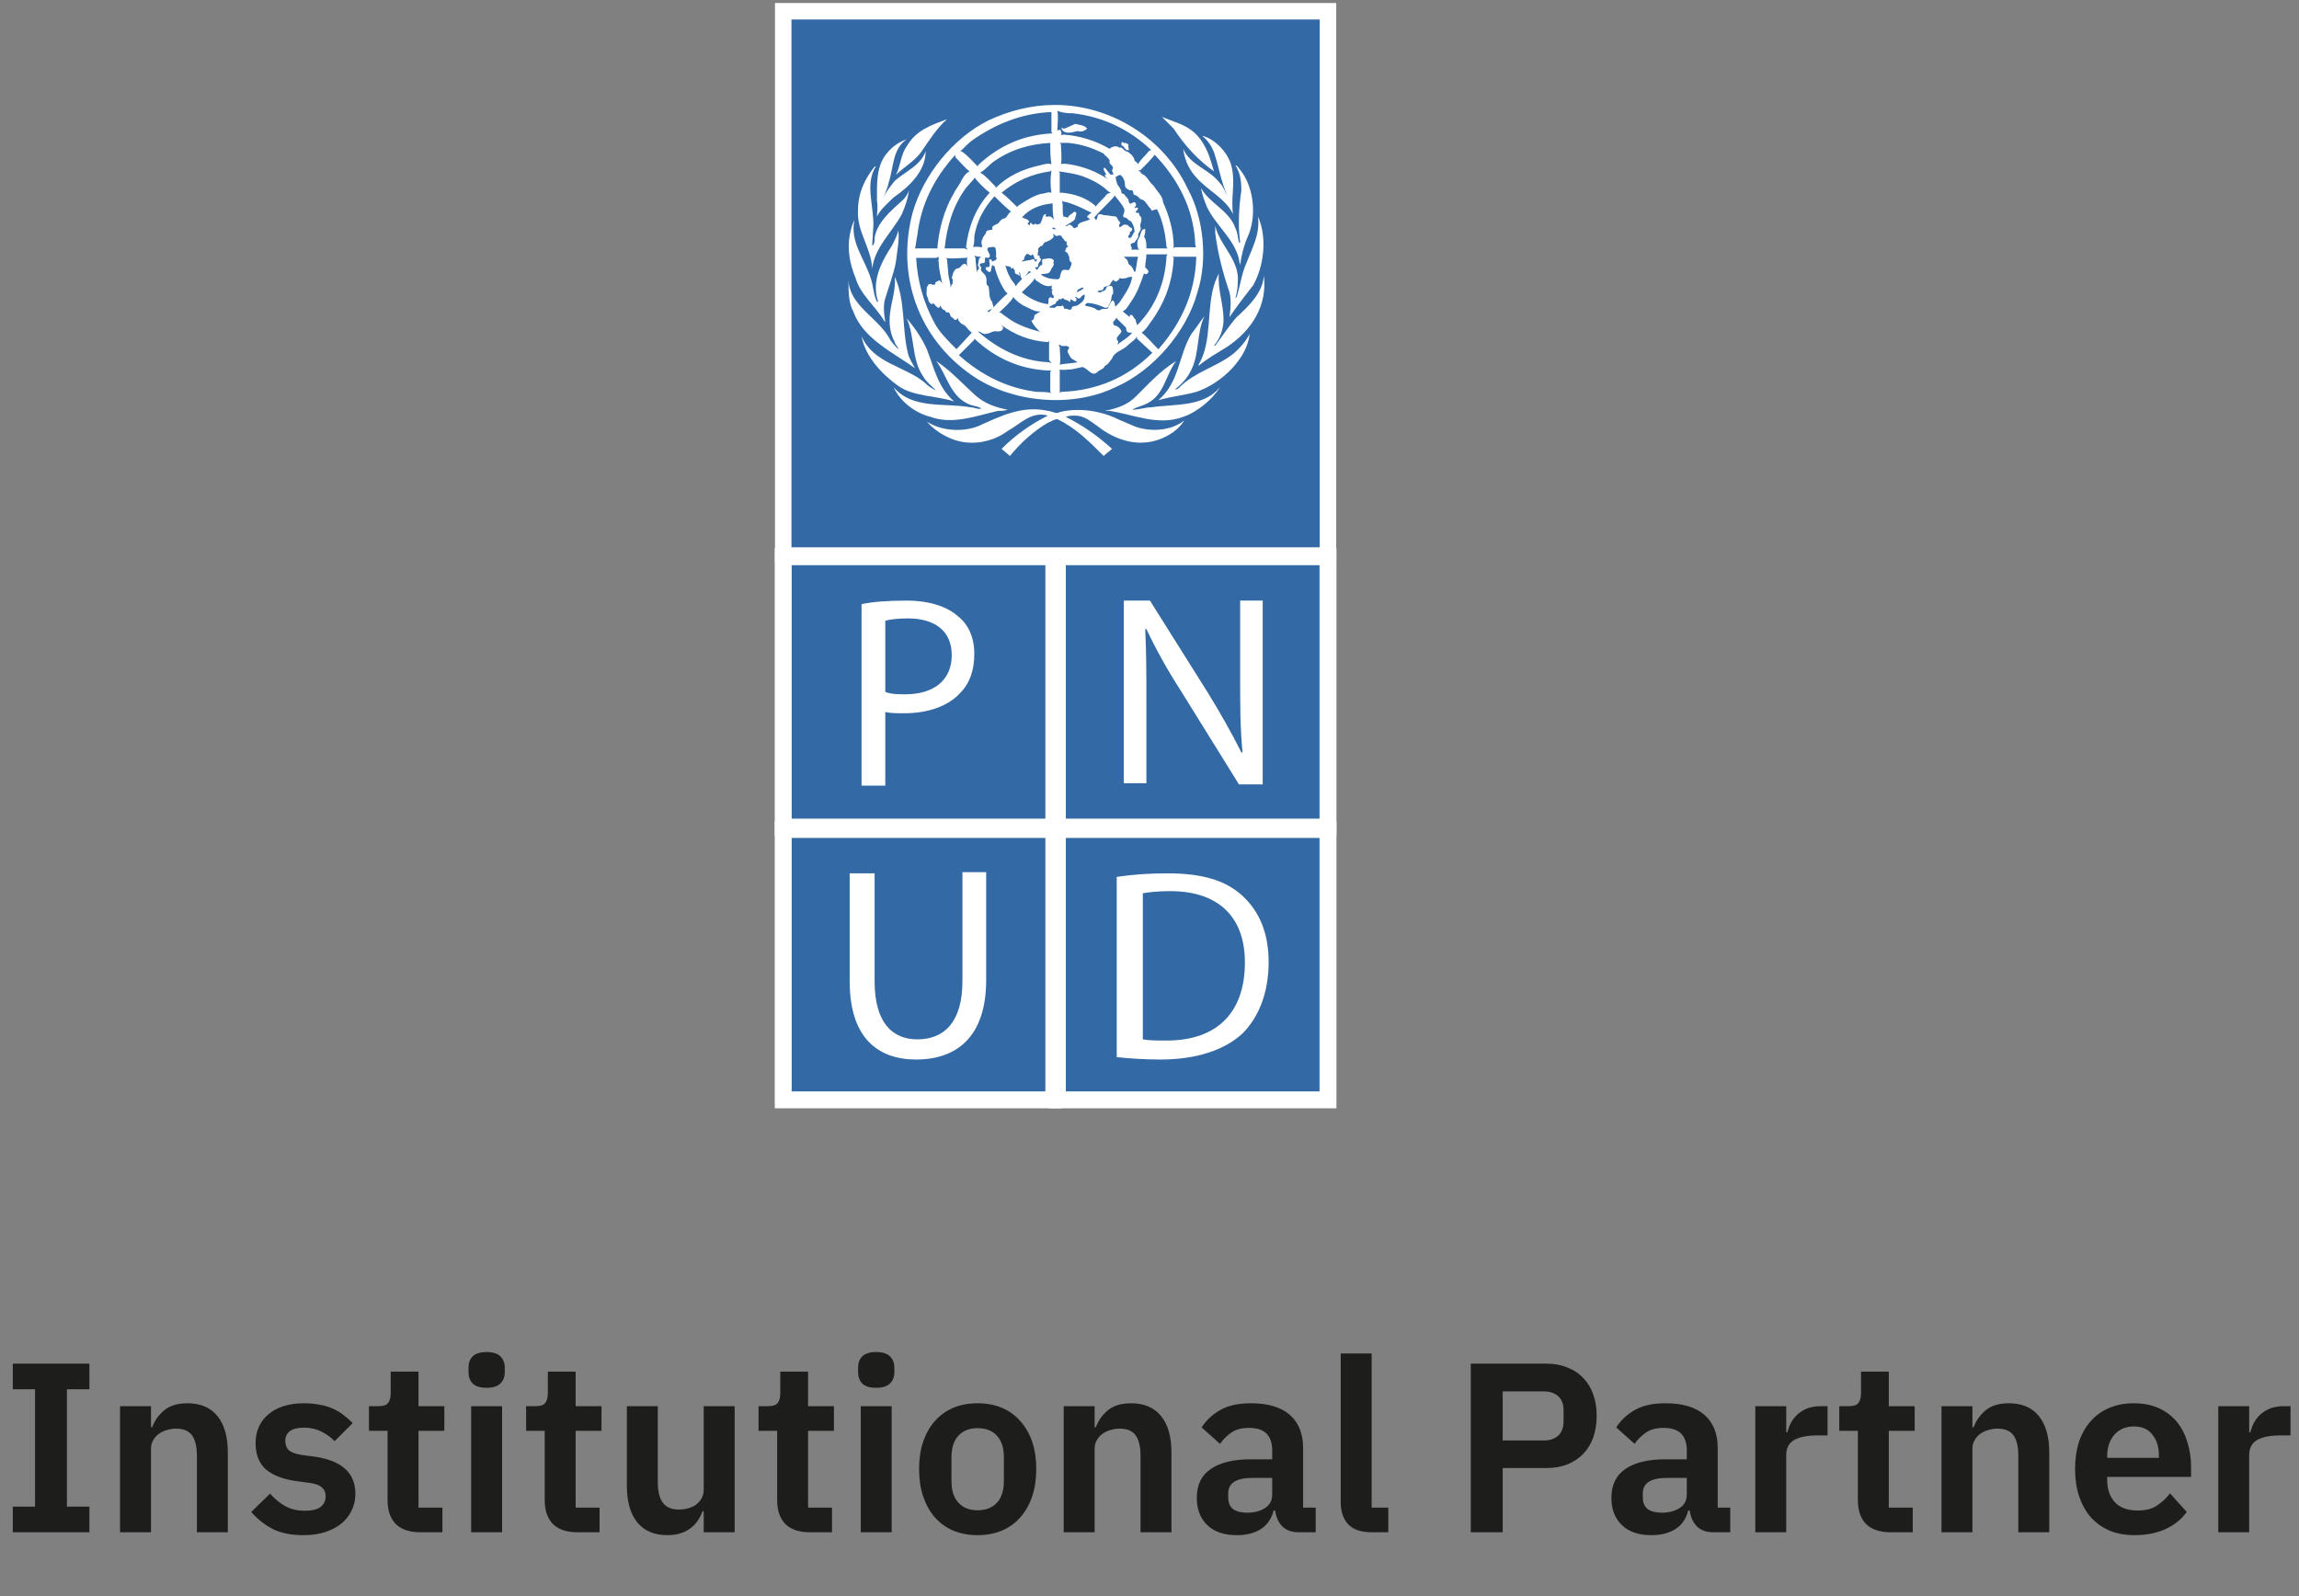 <svg width="324" height="225" viewBox="0 0 324 225" fill="none" xmlns="http://www.w3.org/2000/svg">
<rect x="0" y="0" width="324" height="225" fill="#808080" stroke="none"/>
<path d="M187.154 1.588H110.379V78.315H187.154V1.588Z" fill="#336AA5" stroke="white" stroke-width="2.325"/>
<path d="M187.154 116.93H149.017V155.043H187.154V116.93Z" fill="#336AA5" stroke="white" stroke-width="2.384"/>
<path d="M148.516 78.482H110.379V116.595H148.516V78.482Z" fill="#336AA5" stroke="white" stroke-width="2.384"/>
<path d="M187.154 78.482H149.017V116.595H187.154V78.482Z" fill="#336AA5" stroke="white" stroke-width="2.384"/>
<path d="M148.516 116.93H110.379V155.043H148.516V116.93Z" fill="#336AA5" stroke="white" stroke-width="2.384"/>
<path d="M160.893 125.956C161.73 125.789 163.068 125.622 164.908 125.622C171.933 125.622 175.445 129.466 175.445 135.651C175.445 142.672 171.598 146.684 164.406 146.684C163.068 146.684 161.897 146.684 161.06 146.517V125.956H160.893ZM157.381 149.024C159.053 149.191 161.06 149.359 163.569 149.359C168.587 149.359 172.602 148.021 175.111 145.681C177.452 143.341 178.791 139.83 178.791 135.651C178.791 131.472 177.452 128.463 175.111 126.29C172.769 124.117 169.424 123.114 164.573 123.114C161.897 123.114 159.555 123.281 157.381 123.616V149.024V149.024Z" fill="white"/>
<path d="M123.259 122.947V138.326C123.259 144.177 125.768 146.517 129.28 146.517C133.127 146.517 135.636 144.01 135.636 138.326V122.947H138.982V138.159C138.982 146.183 134.8 149.359 129.113 149.359C123.76 149.359 119.746 146.35 119.746 138.326V123.114H123.259V122.947Z" fill="white"/>
<path d="M158.384 110.577V84.667H162.064L170.26 97.706C172.1 100.714 173.605 103.389 174.944 106.064H175.111C174.776 102.553 174.776 99.377 174.776 95.532V84.667H177.954V110.577H174.609L166.413 97.371C164.573 94.53 162.901 91.521 161.562 88.679H161.395C161.562 92.022 161.562 95.031 161.562 99.377V110.41H158.384V110.577Z" fill="white"/>
<path d="M124.764 87.509C125.266 87.342 126.437 87.174 127.942 87.174C131.622 87.174 134.131 88.846 134.131 92.356C134.131 95.867 131.622 97.873 127.608 97.873C126.604 97.873 125.6 97.873 124.764 97.538V87.509ZM121.419 110.744H124.764V100.38C125.6 100.547 126.437 100.547 127.44 100.547C130.786 100.547 133.629 99.544 135.302 97.706C136.64 96.368 137.309 94.529 137.309 92.189C137.309 89.849 136.473 88.01 134.967 86.84C133.462 85.503 130.953 84.667 127.775 84.667C125.099 84.667 122.924 84.834 121.419 85.168V110.744Z" fill="white"/>
<path d="M168.587 55.247C166.748 55.749 164.908 55.916 163.235 56.417C166.246 53.91 166.078 50.065 167.918 47.056C168.587 46.221 169.089 45.385 169.758 44.549C168.587 46.889 169.089 50.065 167.751 52.406C167.249 53.408 166.413 54.244 165.577 54.913C165.911 54.913 166.078 54.746 166.246 54.579C168.42 52.406 171.431 51.737 173.773 49.898C174.776 49.062 175.613 48.059 176.114 47.056C175.78 50.567 172.1 54.077 168.587 55.247Z" fill="white"/>
<path d="M176.616 40.202C175.445 41.706 174.274 43.211 173.271 44.715C173.438 43.545 173.605 41.874 173.104 40.704C172.267 38.196 171.598 35.522 171.264 32.847V31.844C171.933 34.686 174.776 36.692 174.442 39.868C174.442 40.704 174.274 41.372 174.107 42.041L174.275 41.874C174.776 40.369 174.944 38.698 175.613 37.193C176.449 35.02 177.62 33.014 177.285 30.507C178.623 33.516 178.122 37.528 176.616 40.202Z" fill="white"/>
<path d="M174.944 24.155C176.783 26.663 177.118 30.674 175.78 33.516C175.278 34.686 174.944 36.024 174.776 37.361C174.776 37.194 174.609 36.859 174.609 36.525C173.94 33.683 171.264 31.677 170.093 29.17C169.758 28.334 169.424 27.498 169.257 26.495C170.427 28.669 173.271 29.672 174.107 32.179C174.442 32.848 174.442 33.516 174.609 34.185H174.776C174.442 31.677 174.609 29.17 174.944 26.83C174.944 25.492 174.776 24.322 174.107 23.319C174.442 23.319 174.609 23.821 174.944 24.155Z" fill="white"/>
<path d="M173.606 23.653C174.107 25.826 173.438 27.999 173.773 30.172C172.602 27.832 170.093 26.829 168.42 24.823C167.417 23.653 166.915 22.316 166.748 20.979C167.751 23.319 170.428 23.82 171.933 25.826C172.435 26.328 172.602 26.996 172.936 27.498C172.1 25.659 171.766 23.486 171.097 21.48C170.762 20.644 170.26 19.808 169.424 19.14C171.431 19.641 173.271 21.814 173.606 23.653Z" fill="white"/>
<path d="M168.253 18.638C169.758 19.975 170.427 21.814 170.929 23.653L171.097 24.154C168.922 22.65 166.915 20.477 165.409 18.136L163.737 16.465C165.242 17.134 166.915 17.468 168.253 18.638Z" fill="white"/>
<path d="M133.462 16.8C131.956 18.137 130.953 19.809 129.782 21.48C128.778 22.818 127.44 23.486 126.269 24.656C126.938 23.319 126.938 21.815 127.775 20.645C129.113 18.304 131.287 17.636 133.462 16.8Z" fill="white"/>
<path d="M125.098 21.48C125.768 20.645 126.771 19.976 127.775 19.642C125.767 20.979 125.935 23.653 125.266 25.659C125.098 26.495 124.764 27.164 124.429 28C124.764 27.164 125.433 26.328 126.102 25.492C127.607 24.155 129.782 23.319 130.451 21.313C130.451 24.155 128.109 26.328 125.935 27.832C125.098 28.668 124.095 29.504 123.593 30.507C123.593 29.838 123.76 29.17 123.593 28.334C123.593 25.994 123.426 23.319 125.098 21.48Z" fill="white"/>
<path d="M120.917 29.671C120.917 27.164 121.92 25.158 123.259 23.486C123.259 23.486 123.259 23.486 123.426 23.486C121.92 25.827 123.091 28.835 123.091 31.677L122.924 34.519C122.924 34.519 122.924 34.686 123.091 34.519C123.259 34.185 123.259 33.85 123.259 33.516C123.593 31.343 125.6 29.671 127.273 28.167C127.608 27.832 127.942 27.331 128.109 26.83C127.942 28 127.608 29.003 127.106 30.173C125.768 32.68 123.259 34.853 122.924 37.862C122.757 34.853 120.75 32.68 120.917 29.671Z" fill="white"/>
<path d="M119.746 33.182C119.913 32.346 120.08 31.677 120.415 31.009C119.746 34.185 121.92 36.525 122.757 39.367C123.091 40.37 123.091 41.54 123.593 42.543C123.593 42.543 123.593 42.543 123.76 42.543C122.757 39.534 124.262 36.859 125.767 34.519C126.102 33.85 126.437 33.182 126.604 32.513C126.771 33.85 126.437 35.355 126.269 36.859C125.935 38.698 125.266 40.37 124.764 42.041C124.429 43.044 124.597 44.382 124.764 45.385L124.597 45.218C123.426 43.212 121.251 41.54 120.582 39.2C119.746 37.194 119.411 35.188 119.746 33.182Z" fill="white"/>
<path d="M119.579 39.534C119.746 43.044 123.593 44.716 125.266 47.557C125.6 48.226 126.102 48.728 126.604 49.229C126.604 48.895 126.102 48.56 126.102 48.226C125.433 47.056 125.266 45.551 125.433 44.214C125.6 42.543 126.269 40.871 126.102 39.032C127.607 42.208 127.106 46.387 127.942 49.731C128.109 50.566 128.611 51.235 128.946 51.904C125.935 49.731 121.586 47.725 120.248 43.88C119.579 42.71 119.579 41.038 119.579 39.534Z" fill="white"/>
<path d="M121.419 47.39C123.091 51.235 127.44 51.569 130.284 53.91C130.786 54.411 131.287 54.745 131.956 55.08C131.287 54.411 130.451 53.742 130.117 53.074C128.444 50.733 128.946 47.39 127.775 44.883C128.946 46.22 129.949 47.724 130.618 49.229C131.622 51.736 132.124 54.578 134.465 56.584C131.789 55.748 128.778 55.916 126.604 54.411C124.262 52.739 121.92 50.232 121.419 47.39Z" fill="white"/>
<path d="M125.935 54.578C128.611 57.754 133.127 56.751 136.807 57.42C137.309 57.42 137.811 57.754 138.312 57.587C137.811 57.252 137.309 57.252 136.807 57.085C133.964 56.082 133.462 52.906 131.956 50.9C133.964 52.238 135.636 54.077 137.476 55.748C138.814 56.918 140.32 57.42 141.992 57.754C141.658 57.921 140.989 57.921 140.654 57.921C137.643 58.59 134.298 59.927 131.12 58.757C129.113 58.255 126.938 56.751 125.935 54.578Z" fill="white"/>
<path d="M163.402 61.934C160.224 63.104 157.046 61.934 154.704 60.095C153.701 59.426 152.864 58.59 151.526 58.59C151.025 58.59 150.69 58.59 150.188 58.758C152.53 59.928 154.704 61.432 156.712 63.271C156.377 63.605 155.875 63.94 155.541 64.274C153.533 62.268 151.526 60.262 149.017 59.092C148.516 59.092 148.181 59.426 147.679 59.593C145.672 60.763 143.832 62.435 142.327 64.274L141.156 63.271C143.163 61.265 145.338 59.761 147.679 58.59C145.338 57.922 143.832 59.761 141.992 60.764C139.985 62.268 136.974 62.937 134.298 61.934C132.96 61.432 131.622 60.596 130.618 59.426C132.625 60.764 135.636 60.931 137.811 60.095C140.821 58.758 143.999 57.086 147.679 57.922C148.181 57.922 148.85 58.423 149.352 58.089C152.028 57.42 155.206 57.922 157.548 59.092L159.89 60.095C162.064 60.931 165.075 60.763 166.915 59.259C166.078 60.596 164.74 61.432 163.402 61.934Z" fill="white"/>
<path d="M166.748 58.757C163.235 60.094 159.722 58.423 156.377 57.921H155.708C157.381 57.587 158.886 57.085 160.057 55.915C161.897 54.077 163.569 52.238 165.744 50.9C164.239 52.906 164.071 55.748 161.562 56.918C160.893 57.253 160.057 57.42 159.555 57.754C160.559 57.754 161.395 57.42 162.231 57.42C165.577 56.918 169.591 57.42 171.933 54.578C170.929 56.25 168.755 58.088 166.748 58.757Z" fill="white"/>
<path d="M172.936 48.894C171.598 49.73 170.093 50.566 168.922 51.569V51.402C170.929 48.059 169.926 43.378 171.264 39.7L171.766 38.53C171.598 40.87 172.435 42.876 172.435 45.05C172.435 46.387 171.933 47.724 171.097 48.727H171.264C172.267 47.39 173.104 46.053 174.275 44.715C176.115 43.044 177.954 41.205 178.122 38.865C178.623 43.044 176.449 46.554 172.936 48.894Z" fill="white"/>
<path d="M167.417 26.662C164.071 19.474 156.544 14.794 148.683 14.794C145.338 14.794 142.16 15.63 139.316 16.967C134.298 19.474 130.117 24.656 128.611 30.006C126.269 38.865 129.447 47.725 136.974 52.907C142.494 56.752 151.025 57.587 157.214 54.578C162.566 52.238 167.249 46.722 168.755 41.206C170.26 36.525 169.591 30.674 167.417 26.662ZM168.42 33.85C168.42 34.185 168.42 34.686 168.588 34.853H165.577L165.41 35.02V34.853C165.41 32.513 164.74 30.34 163.904 28.501C163.904 27.665 163.068 26.997 162.566 26.161C161.897 25.659 161.73 24.824 160.893 24.489C160.726 24.322 160.726 24.155 160.392 23.988H160.726C161.395 23.319 162.232 22.483 162.733 21.815C166.079 25.325 168.086 29.337 168.42 33.85ZM160.057 45.05C159.723 44.883 159.723 44.382 159.388 44.382C159.221 44.382 159.221 44.549 159.221 44.549V44.716L158.217 43.88C158.719 43.713 159.053 43.044 159.388 42.543C160.224 41.373 160.726 40.035 161.228 38.531C161.395 38.698 161.562 38.698 161.73 38.531C161.897 38.364 161.897 38.197 161.73 38.029L161.395 37.695C161.395 37.026 161.562 36.525 161.562 35.856H161.73C162.733 35.856 163.737 35.856 164.573 35.856L164.406 36.023C164.239 39.701 162.901 43.211 160.224 45.886C160.392 45.886 160.057 45.552 160.057 45.05ZM157.548 48.059C157.046 47.558 157.883 47.223 158.05 46.722C157.883 46.22 157.381 45.886 157.046 45.886C156.879 45.719 156.879 45.552 156.879 45.385C157.046 45.217 157.214 45.05 157.381 44.716V44.883L158.719 46.22C158.719 46.555 158.719 46.722 159.053 46.889C159.221 46.889 159.388 46.889 159.555 46.889C159.053 47.558 158.384 47.892 157.715 48.393L157.548 48.561C157.381 48.394 157.715 48.394 157.548 48.059ZM151.861 32.012C151.694 32.012 151.527 32.179 151.359 32.179C151.192 32.012 151.025 31.677 150.69 31.677C150.523 31.677 150.356 32.012 150.188 31.845C150.523 31.51 151.192 31.343 151.527 30.841C151.527 30.507 151.694 30.34 151.694 30.006C151.527 29.838 151.359 29.838 151.359 29.838C151.192 30.173 150.69 30.173 150.523 30.674L149.854 30.507C149.687 29.838 149.854 29.003 149.687 28.334C150.021 28.501 150.523 28.501 150.857 28.668C151.861 29.003 152.865 29.504 153.868 30.006C153.701 30.006 153.366 30.34 153.199 30.507C153.199 30.674 153.366 30.674 153.534 30.841H153.701C153.032 31.343 151.861 31.176 151.861 32.012ZM152.697 40.537C152.697 40.871 152.196 40.871 151.861 41.206C151.694 41.206 151.861 41.038 151.861 40.871C152.196 40.704 152.363 40.537 152.697 40.537ZM158.552 30.674C158.886 30.674 159.053 31.176 159.388 31.176C159.723 31.677 159.89 32.179 159.89 32.68C159.555 33.015 159.555 33.683 159.053 33.516C158.886 33.182 159.388 33.015 159.221 32.68C159.388 32.68 159.555 32.513 159.555 32.346C159.555 32.012 159.221 32.179 159.053 31.845C158.886 31.677 158.719 31.677 158.552 31.677C158.217 31.51 157.715 32.513 157.715 31.677C157.883 31.51 157.883 31.343 157.883 31.343C157.548 31.176 157.548 30.674 157.214 30.507C156.712 30.507 156.21 30.34 155.708 30.34C155.374 30.34 155.039 30.006 154.705 30.34C154.705 30.674 154.537 30.841 154.537 31.009C154.37 31.009 154.37 30.841 154.203 30.674C155.039 29.671 156.21 28.668 157.046 27.665V27.498C157.548 28.167 158.05 28.668 158.384 29.337C158.719 30.006 157.883 30.507 158.552 30.674ZM160.392 36.191C160.224 36.692 160.224 37.361 160.057 38.029C160.057 38.197 160.057 38.197 159.89 38.364C159.723 38.029 159.555 37.528 159.221 37.361C158.886 37.194 159.053 36.692 158.719 36.525L158.384 36.191C159.053 36.191 159.722 36.191 160.392 36.191ZM156.043 27.331C155.541 28 154.872 28.501 154.37 29.17V29.003C153.032 27.833 151.359 27.331 149.687 27.164H149.352V24.322L149.185 24.155C150.356 24.322 151.527 24.489 152.53 24.824C153.868 25.325 155.206 25.994 156.21 26.997L156.544 27.164L156.043 27.331ZM153.199 42.71C154.035 42.71 155.039 43.044 155.708 43.379C155.875 43.379 156.21 43.379 156.21 43.211C156.21 42.877 156.544 42.71 156.544 42.376C156.712 42.041 156.544 41.707 156.879 41.373C156.879 41.038 156.879 40.537 156.712 40.37C156.544 40.203 156.21 40.37 156.043 40.37C155.875 40.537 155.875 41.038 155.374 41.038C155.206 41.206 155.039 41.206 154.872 41.206C154.872 41.206 154.705 41.206 154.705 41.038C155.039 40.871 155.541 41.038 155.541 40.537C155.708 40.37 156.043 40.37 156.377 40.203C156.544 40.035 156.544 39.701 156.879 39.534C156.879 39.367 156.879 39.367 156.879 39.2C156.879 39.367 156.879 39.534 157.214 39.701C157.381 39.701 157.548 39.534 157.715 39.367C157.715 39.367 157.715 39.2 157.883 39.2C158.05 39.367 158.552 39.2 158.719 39.2C159.053 39.032 159.221 39.032 159.555 39.032C159.388 40.203 158.719 41.206 158.05 42.209C157.883 42.543 157.548 42.877 157.214 43.211C157.046 43.044 157.214 42.71 156.879 42.376H156.712C156.544 42.71 156.21 43.044 156.21 43.379C156.043 43.713 155.374 43.379 155.039 43.713C154.537 43.88 154.37 43.379 154.035 43.379C153.701 43.211 153.199 43.212 152.865 43.044C153.032 42.877 153.199 42.71 153.199 42.71ZM151.192 15.964C155.374 16.466 159.053 18.137 162.231 21.146L161.897 21.313C161.395 21.982 160.726 22.483 160.392 23.152C160.392 22.985 160.057 22.818 159.89 22.651C159.89 22.149 159.221 21.48 158.719 21.313C158.384 21.313 158.217 20.645 157.715 20.812C157.381 20.477 156.712 20.645 156.377 20.979C154.37 19.809 152.196 19.14 149.854 18.973C149.687 18.973 149.687 19.14 149.519 18.973C149.687 18.806 149.519 18.639 149.519 18.471C149.519 18.304 149.352 18.304 149.185 18.304L149.018 18.471C149.018 17.636 149.185 16.466 149.018 15.63C149.854 15.964 150.69 15.964 151.192 15.964ZM150.523 20.143C152.363 20.31 153.868 20.812 155.541 21.648C155.708 21.982 156.21 22.149 156.377 22.651C156.21 23.319 157.214 23.319 156.712 23.988C156.712 24.155 156.879 24.322 156.879 24.489C156.879 24.657 156.879 24.991 157.046 24.991C157.381 24.991 157.548 24.657 157.883 24.657C158.384 24.991 158.552 25.659 158.552 26.161C158.552 26.495 158.886 26.662 159.221 26.83C159.89 26.662 159.555 27.331 159.89 27.498C160.392 27.498 160.559 28.167 161.061 28.167C161.562 28.501 161.73 29.003 162.231 29.504C162.231 29.671 162.231 29.671 162.399 29.671C162.566 29.671 162.733 29.504 163.068 29.504C163.904 31.176 164.239 33.015 164.406 34.853L164.573 35.02C163.57 35.02 162.566 35.02 161.562 35.02C161.562 34.352 161.562 33.85 161.228 33.349C161.395 33.014 161.395 32.68 161.395 32.346C161.395 32.179 161.228 32.346 161.061 32.346C160.726 32.68 160.726 33.182 160.559 33.516C160.224 33.85 160.224 34.519 160.392 35.02L160.559 35.188H159.388C159.723 35.02 159.221 34.686 159.388 34.352L159.89 34.185C160.057 33.85 160.559 33.516 160.392 33.015C160.559 32.68 160.893 32.346 160.726 32.012C160.559 31.51 161.228 30.841 160.559 30.34C160.559 30.173 160.559 30.006 160.392 30.006C160.224 30.006 160.057 30.006 160.057 29.838C160.224 29.671 160.392 29.504 160.392 29.337C160.224 29.17 160.057 29.337 159.89 29.337C159.89 29.17 160.392 28.835 159.89 28.501C159.555 28.501 159.388 28.835 159.221 28.668C159.053 28.501 159.053 28.334 159.053 28.167L158.384 27.331C158.384 27.331 158.05 27.331 158.05 27.164C158.05 26.495 157.381 26.161 157.381 25.66C157.214 25.492 157.381 24.991 157.046 24.824C156.879 24.657 156.712 24.489 156.544 24.657C156.21 24.322 156.043 23.988 155.708 23.654C155.541 23.654 155.541 23.654 155.541 23.821C155.541 24.155 155.875 24.322 155.875 24.657H155.708C155.708 24.991 156.043 25.158 156.21 25.325C154.537 24.155 152.697 23.486 150.69 23.152C150.356 23.152 149.854 22.985 149.519 23.152C149.687 22.316 149.519 21.146 149.519 20.31L149.352 20.143C149.687 20.143 150.021 20.143 150.523 20.143ZM148.683 32.179L148.85 32.346C148.683 32.346 148.348 32.179 148.181 32.346C148.014 32.513 148.181 32.68 148.181 32.68C148.516 32.847 148.683 33.516 149.185 33.182C149.352 33.182 149.687 33.182 149.687 33.516C150.021 33.683 150.021 34.185 150.356 34.017C150.356 34.185 150.188 34.519 150.523 34.686C150.523 34.853 150.188 34.853 150.188 35.188C150.188 35.188 150.021 35.355 150.188 35.522C150.523 35.522 150.523 36.023 150.69 36.191C150.69 36.525 150.69 36.859 151.025 37.026C151.025 37.361 150.857 37.695 150.69 38.029C150.356 38.197 149.687 37.695 149.519 38.531C149.352 38.698 149.519 39.367 149.018 39.367C148.181 39.367 147.345 39.2 146.676 38.698C147.178 38.531 147.847 38.698 148.014 38.197C148.181 38.029 148.181 37.862 148.181 37.862C148.348 37.695 148.516 37.361 148.516 37.194C148.348 37.026 148.516 37.026 148.516 36.692C148.014 36.191 147.512 36.525 147.01 36.525C146.676 36.692 147.01 37.026 146.843 37.361C146.509 37.361 146.341 37.862 146.174 38.029C146.007 38.029 145.84 37.695 145.84 37.528C145.84 37.528 145.84 37.695 146.007 37.695C146.341 37.695 146.341 37.361 146.341 37.194C146.341 37.026 147.01 36.525 146.509 36.358C146.509 36.191 146.509 36.191 146.509 36.023C146.341 36.023 146.174 36.023 146.174 36.358C146.174 36.525 146.174 36.692 146.007 36.859H145.84C145.84 36.692 145.839 36.692 145.672 36.525C145.505 36.525 145.17 36.692 145.003 36.692C144.669 36.692 144.334 36.859 144 36.859C144 36.692 144.334 36.692 144.334 36.525C144.334 36.191 144.501 36.023 144.669 35.856C144.669 35.689 144.836 35.856 145.003 35.856C145.003 35.856 145.17 36.023 145.338 36.023L145.505 35.856C145.839 36.023 145.672 36.859 146.174 36.525C146.341 36.191 146.174 35.689 146.341 35.355C146.174 35.02 146.509 34.853 146.676 34.686C147.01 34.686 147.01 34.352 147.178 34.185C147.679 34.017 148.181 33.85 148.516 33.349C148.348 33.014 148.516 32.68 148.348 32.513C148.181 32.012 148.516 32.012 148.683 32.179ZM148.181 51.235L147.847 51.068C144 50.901 140.654 49.229 137.811 46.722C138.313 46.722 138.48 47.223 138.982 47.056C139.483 47.056 139.985 46.555 140.487 46.722C140.822 46.722 141.156 46.722 141.323 46.388C141.491 46.053 141.156 45.886 140.989 45.719C142.996 47.223 145.17 48.059 147.679 48.226L147.847 48.059V50.734L148.181 51.235ZM137.476 36.358L137.309 36.023C137.644 36.191 137.978 36.191 138.313 36.191C137.811 36.358 137.978 37.026 137.811 37.361C137.811 37.528 137.978 37.528 137.978 37.862C137.811 38.029 137.644 38.197 137.644 38.531C137.644 37.695 137.476 37.026 137.476 36.358ZM134.298 40.035C133.964 40.035 134.131 40.37 133.964 40.537C133.964 39.868 133.629 39.032 133.629 38.364L133.462 36.525L133.295 36.358C134.131 36.525 135.135 36.358 136.138 36.358L136.305 36.191C136.305 36.692 136.138 37.361 136.473 37.695C136.305 37.528 136.138 37.194 135.971 37.194C135.469 37.194 135.469 37.862 134.8 37.862C134.298 38.197 134.298 38.698 134.131 39.2C134.465 39.534 134.131 39.701 134.298 40.035ZM136.305 35.188L135.971 35.02H133.127C133.462 31.844 134.298 29.003 136.138 26.495L137.309 25.158V24.991C137.978 25.827 138.647 26.495 139.483 27.164C137.476 29.337 136.473 32.012 136.138 34.853C136.305 35.02 136.305 35.02 136.305 35.188ZM148.181 23.152C147.679 22.985 147.178 23.152 146.509 23.319C144.167 23.821 141.992 24.824 140.32 26.495V26.328C139.651 25.66 138.982 24.824 138.145 24.322C138.814 23.988 139.316 23.319 139.985 22.818C142.327 21.146 145.003 20.31 148.014 20.143C148.014 21.146 148.014 22.149 148.181 23.152ZM143.498 38.698C143.498 38.865 143.665 38.865 143.665 38.865C143.832 38.698 143.498 38.364 143.665 38.364C143.832 38.531 143.832 38.865 143.832 39.032C144 39.2 144 39.2 144 39.367C143.665 39.701 143.331 40.035 143.163 40.37C142.996 39.868 142.494 39.534 142.327 39.032C141.992 38.531 141.825 37.862 141.658 37.361C141.825 37.695 142.494 37.361 142.494 37.862H142.661C142.661 37.695 142.829 37.695 142.829 37.862C142.829 38.029 143.163 38.029 142.996 38.197C142.996 38.531 143.163 38.698 143.498 38.698ZM146.509 46.722L147.01 46.889C145.17 46.388 143.331 45.886 141.658 44.549C141.323 44.382 141.156 44.047 140.822 44.047C141.491 43.379 142.327 42.71 142.829 41.874C143.163 42.376 143.665 42.71 144.167 43.044C145.003 43.379 145.84 44.047 146.676 43.88C146.341 44.047 146.174 44.214 145.84 44.382C145.672 44.716 145.839 45.05 145.338 45.217C145.672 45.886 146.174 46.388 146.509 46.722ZM139.985 43.211L139.818 42.543C139.316 42.041 139.483 41.038 139.316 40.37C138.814 40.035 139.149 39.534 138.982 39.2C138.982 38.531 137.978 38.364 138.313 37.695C138.145 37.528 137.978 37.361 138.145 37.194C138.313 37.026 138.814 37.194 138.814 36.859V36.358C138.982 36.191 139.316 36.525 139.483 36.191C139.651 35.689 138.647 35.02 139.483 34.853C139.818 34.853 140.152 34.686 140.32 35.02C140.32 35.355 140.487 35.856 140.32 36.191C140.654 36.358 140.32 36.525 140.32 36.692C140.152 36.692 139.985 36.859 139.818 36.859C139.818 36.692 139.651 36.525 139.483 36.525C139.316 36.692 139.483 37.026 139.483 37.194C139.483 37.361 139.483 37.528 139.316 37.695C139.316 37.695 139.149 37.528 138.982 37.695C138.814 37.862 138.982 38.029 138.982 38.029C139.149 38.197 139.316 38.364 139.483 38.364L139.651 38.197C139.651 37.862 139.818 37.528 139.818 37.361L140.152 37.528C140.487 38.865 140.989 40.035 141.658 41.038L141.992 41.373C140.989 42.209 140.152 43.211 139.316 44.047C139.316 44.047 139.316 43.88 139.149 43.88C139.483 43.546 140.152 43.546 139.985 43.211ZM141.323 30.841C140.989 31.009 140.822 31.343 140.654 31.51C140.32 31.677 140.152 31.677 139.818 32.012C139.818 32.179 139.985 32.346 139.818 32.346C139.651 32.513 139.149 32.346 138.982 32.68C138.982 33.015 138.48 33.349 138.48 33.683C138.313 33.85 138.313 34.185 138.313 34.352C138.48 34.519 138.313 34.853 138.48 34.853C138.145 34.853 137.476 34.686 137.142 34.853C137.309 34.352 137.309 33.85 137.309 33.349C137.644 31.176 138.647 29.337 140.152 27.665C140.822 28.334 141.658 29.17 142.494 29.838C141.992 30.006 141.992 30.841 141.323 30.841ZM147.847 42.041C147.679 42.208 147.847 42.71 147.679 42.877C146.341 42.71 145.003 42.041 144 41.206C144.669 40.537 145.505 39.868 145.84 39.2C145.84 39.534 146.341 39.701 146.509 39.868C147.01 40.203 147.679 40.537 148.348 40.203L148.181 40.37C148.348 40.537 148.014 40.704 148.348 40.871C148.348 41.038 148.181 41.038 148.181 41.038C148.348 41.206 148.181 41.54 148.516 41.707C148.516 41.874 148.516 42.041 148.348 42.041C148.181 41.874 147.847 41.874 147.847 42.041ZM144.501 38.865C144.669 38.698 144.836 38.531 145.003 38.197L145.338 38.364C144.836 38.531 144.669 38.865 144.501 38.865ZM147.345 30.507C147.345 30.34 147.512 30.173 147.345 30.173C146.843 30.34 147.01 30.841 146.676 31.343C146.676 31.677 146.341 31.51 146.174 31.677C146.007 31.51 145.839 31.51 145.672 31.677C145.338 31.677 145.338 31.176 145.17 31.51C145.17 31.677 145.17 31.844 145.003 31.677C145.003 31.677 144.836 31.677 144.836 31.51C144.836 31.343 145.17 31.343 145.003 31.176C144.836 30.841 144.334 30.841 144.167 30.674H144C145.17 29.337 146.676 28.835 148.348 28.668C148.348 29.337 148.348 30.173 148.516 31.009C148.014 30.173 147.679 30.674 147.345 30.507ZM148.181 27.164C147.679 26.997 147.178 27.331 146.676 27.331C145.505 27.665 144.501 28.334 143.498 29.003L143.331 29.17C142.661 28.501 141.825 27.665 141.156 27.164C143.163 25.492 145.505 24.489 148.014 24.155L148.181 23.988C148.014 25.158 148.014 26.161 148.181 27.164ZM136.974 19.809C140.32 17.468 144 15.964 148.181 15.797V16.131V18.639L148.348 18.806C144.334 18.973 140.822 20.477 137.811 23.319V23.486C137.142 22.818 136.305 21.815 135.469 21.313H135.302C135.804 20.979 136.305 20.31 136.974 19.809ZM129.28 33.182C129.782 28.835 131.622 25.158 134.633 21.815V22.149C135.302 22.818 135.971 23.654 136.64 24.155C135.971 24.489 135.636 25.158 135.302 25.827C133.462 28.501 132.458 31.343 132.124 34.686V35.02C131.12 35.02 129.949 35.02 128.946 35.02C129.113 34.519 129.113 33.85 129.28 33.182ZM131.622 45.385C130.117 42.543 129.28 39.534 129.113 36.358H131.956L132.291 36.191C132.291 36.358 132.291 36.525 132.291 36.692C132.124 36.692 132.291 36.859 132.291 36.859C132.291 38.029 132.626 39.032 132.793 40.035L132.96 40.203C132.793 40.035 132.626 39.701 132.458 39.534C132.291 39.534 131.957 39.701 131.789 39.868C131.957 40.203 131.622 40.035 131.455 40.203L131.287 40.035C131.12 40.035 130.786 40.035 130.786 40.203C130.786 40.37 130.618 40.37 130.618 40.537C130.618 41.038 130.451 41.54 130.786 42.041C130.786 42.376 130.953 42.71 131.287 42.877C131.455 42.877 131.455 42.877 131.455 42.71C131.789 42.877 131.956 43.379 132.291 43.379C132.458 43.379 132.458 43.212 132.458 43.044C132.626 43.212 132.793 43.713 133.127 43.713C133.295 43.88 133.295 44.047 133.462 44.047C133.964 43.88 133.796 44.549 134.131 44.716C134.465 44.883 134.465 45.217 134.8 45.05L134.967 44.883C135.135 44.883 134.967 45.217 135.135 45.217C135.302 45.552 135.636 45.719 135.971 45.886C136.305 46.22 136.64 46.722 136.974 46.889L136.807 47.056L134.8 49.229C133.462 47.892 132.291 46.722 131.622 45.385ZM146.174 55.247C141.992 54.746 138.313 52.907 135.135 50.065L137.309 47.892V47.725C140.32 50.567 143.832 52.071 147.847 52.238H148.181L148.014 52.405V55.247L148.181 55.414C147.679 55.247 146.843 55.247 146.174 55.247ZM148.683 43.379C148.516 43.379 148.181 43.379 148.014 43.379C147.847 43.379 148.014 43.211 147.847 43.211C148.181 43.211 148.348 42.877 148.683 42.877C148.85 42.71 148.85 42.376 149.185 42.376C149.018 42.041 149.519 42.209 149.519 42.209C149.687 42.041 149.687 42.041 149.854 42.041C150.021 42.376 150.523 42.208 150.69 42.543C150.857 42.543 150.857 42.543 150.857 42.376V42.209C151.192 42.209 151.359 42.71 151.694 42.376C151.694 42.376 151.694 42.208 151.694 42.041C151.694 42.041 151.527 42.041 151.527 41.874C151.694 41.707 151.861 42.208 152.196 42.041C152.363 41.874 152.53 41.54 152.865 41.54V41.707C152.865 42.376 152.363 42.71 151.861 43.044C151.527 43.212 151.025 43.044 151.025 43.546C150.69 43.88 150.356 43.379 150.021 43.546C149.854 43.379 150.021 43.212 149.687 43.044C149.519 43.379 149.018 42.877 148.683 43.379ZM149.519 48.728C149.854 48.895 150.523 48.561 150.69 49.062C150.523 49.229 150.356 49.564 150.523 49.731C150.69 50.065 150.857 50.566 151.359 50.734C151.527 50.901 151.694 50.901 151.861 51.068C151.025 51.235 150.188 51.235 149.352 51.402C149.519 50.567 149.352 49.731 149.352 48.895L149.185 48.728C149.352 48.561 149.352 48.561 149.519 48.728ZM149.519 55.247L149.352 55.414C149.352 54.411 149.352 53.241 149.352 52.071C149.854 52.238 150.356 52.071 151.025 52.071L152.53 51.737C153.366 51.904 153.868 53.241 154.705 52.405C155.039 52.071 155.541 52.071 155.708 51.569C156.21 51.402 156.377 50.901 156.712 50.567C157.046 49.564 158.217 49.396 158.886 48.728C159.388 48.226 160.057 47.892 160.224 47.391V47.725L162.399 49.731C158.886 53.241 154.537 55.08 149.519 55.247ZM168.588 36.358C168.42 41.206 166.58 45.385 163.402 49.062L163.235 49.229C162.566 48.561 161.73 47.558 160.893 46.889C161.395 46.555 161.73 46.053 162.064 45.552C164.071 42.877 165.242 39.868 165.41 36.358L165.242 36.023L165.41 36.191H168.42H168.588V36.358Z" fill="white"/>
<path d="M158.05 20.143C158.05 20.31 158.05 20.31 158.05 20.477C158.552 20.645 158.552 21.313 159.053 21.146C159.221 20.979 158.886 20.812 159.053 20.477C159.053 20.31 158.719 20.143 158.552 20.143C158.384 20.31 158.217 19.809 158.05 20.143Z" fill="white"/>
<path d="M149.687 18.305C150.188 18.973 151.192 18.639 151.861 18.472C152.363 18.639 152.865 18.472 153.199 18.137C152.865 17.636 152.196 17.636 151.526 17.469L150.021 18.137C149.854 18.137 149.687 17.97 149.519 18.137C149.687 18.137 149.687 18.305 149.687 18.305Z" fill="white"/>
<path d="M1.805 216V212.39H4.938V195.841H1.805V192.231H12.6V195.841H9.433V212.39H12.6V216H1.805ZM16.919 216V198.224H21.278V201.187H21.448C21.812 200.233 22.379 199.439 23.151 198.803C23.946 198.145 25.035 197.816 26.42 197.816C28.259 197.816 29.667 198.417 30.643 199.62C31.619 200.824 32.107 202.538 32.107 204.762V216H27.748V205.205C27.748 203.934 27.521 202.98 27.067 202.345C26.613 201.709 25.864 201.391 24.82 201.391C24.366 201.391 23.923 201.459 23.492 201.595C23.083 201.709 22.708 201.891 22.368 202.14C22.05 202.367 21.789 202.662 21.585 203.026C21.38 203.366 21.278 203.775 21.278 204.252V216H16.919ZM42.762 216.409C41.059 216.409 39.629 216.125 38.471 215.557C37.313 214.967 36.292 214.161 35.407 213.14L38.063 210.551C38.721 211.301 39.436 211.891 40.208 212.322C41.003 212.754 41.911 212.969 42.932 212.969C43.977 212.969 44.726 212.788 45.18 212.424C45.657 212.061 45.895 211.562 45.895 210.926C45.895 210.404 45.725 209.995 45.384 209.7C45.066 209.382 44.51 209.167 43.715 209.053L41.945 208.815C40.015 208.565 38.539 208.02 37.518 207.18C36.519 206.318 36.02 205.069 36.02 203.434C36.02 202.572 36.178 201.8 36.496 201.119C36.814 200.415 37.268 199.825 37.858 199.348C38.449 198.849 39.152 198.474 39.97 198.224C40.81 197.952 41.74 197.816 42.762 197.816C43.625 197.816 44.385 197.884 45.044 198.02C45.725 198.133 46.338 198.315 46.883 198.565C47.427 198.792 47.927 199.087 48.381 199.45C48.835 199.791 49.278 200.177 49.709 200.608L47.155 203.162C46.633 202.617 46.008 202.163 45.282 201.8C44.556 201.437 43.761 201.255 42.898 201.255C41.945 201.255 41.252 201.425 40.821 201.766C40.412 202.106 40.208 202.549 40.208 203.094C40.208 203.684 40.378 204.138 40.719 204.456C41.082 204.751 41.684 204.967 42.524 205.103L44.328 205.341C48.165 205.886 50.084 207.634 50.084 210.586C50.084 211.448 49.902 212.243 49.539 212.969C49.198 213.673 48.71 214.286 48.074 214.808C47.439 215.308 46.667 215.705 45.759 216C44.873 216.272 43.874 216.409 42.762 216.409ZM59.217 216C57.719 216 56.572 215.614 55.778 214.842C55.006 214.048 54.62 212.924 54.62 211.471V201.698H51.998V198.224H53.36C54.018 198.224 54.461 198.077 54.688 197.782C54.938 197.464 55.062 196.998 55.062 196.385V193.355H58.979V198.224H62.622V201.698H58.979V212.527H62.35V216H59.217ZM68.582 195.636C67.674 195.636 67.016 195.432 66.607 195.023C66.221 194.615 66.028 194.092 66.028 193.457V192.776C66.028 192.14 66.221 191.618 66.607 191.209C67.016 190.801 67.674 190.596 68.582 190.596C69.468 190.596 70.115 190.801 70.523 191.209C70.932 191.618 71.136 192.14 71.136 192.776V193.457C71.136 194.092 70.932 194.615 70.523 195.023C70.115 195.432 69.468 195.636 68.582 195.636ZM66.403 198.224H70.762V216H66.403V198.224ZM81.365 216C79.867 216 78.72 215.614 77.925 214.842C77.154 214.048 76.768 212.924 76.768 211.471V201.698H74.145V198.224H75.508C76.166 198.224 76.609 198.077 76.836 197.782C77.085 197.464 77.21 196.998 77.21 196.385V193.355H81.126V198.224H84.77V201.698H81.126V212.527H84.498V216H81.365ZM99.175 213.037H99.005C98.846 213.491 98.631 213.923 98.358 214.331C98.108 214.717 97.779 215.069 97.371 215.387C96.985 215.705 96.508 215.955 95.94 216.136C95.395 216.318 94.76 216.409 94.033 216.409C92.195 216.409 90.787 215.807 89.811 214.604C88.835 213.401 88.347 211.687 88.347 209.462V198.224H92.705V209.019C92.705 210.245 92.944 211.187 93.421 211.846C93.897 212.481 94.658 212.799 95.702 212.799C96.133 212.799 96.553 212.742 96.962 212.629C97.393 212.515 97.768 212.345 98.086 212.118C98.404 211.868 98.665 211.573 98.869 211.233C99.073 210.869 99.175 210.449 99.175 209.973V198.224H103.534V216H99.175V213.037ZM114.121 216C112.623 216 111.476 215.614 110.682 214.842C109.91 214.048 109.524 212.924 109.524 211.471V201.698H106.902V198.224H108.264C108.922 198.224 109.365 198.077 109.592 197.782C109.842 197.464 109.967 196.998 109.967 196.385V193.355H113.883V198.224H117.526V201.698H113.883V212.527H117.254V216H114.121ZM123.487 195.636C122.578 195.636 121.92 195.432 121.511 195.023C121.125 194.615 120.933 194.092 120.933 193.457V192.776C120.933 192.14 121.125 191.618 121.511 191.209C121.92 190.801 122.578 190.596 123.487 190.596C124.372 190.596 125.019 190.801 125.428 191.209C125.836 191.618 126.041 192.14 126.041 192.776V193.457C126.041 194.092 125.836 194.615 125.428 195.023C125.019 195.432 124.372 195.636 123.487 195.636ZM121.307 198.224H125.666V216H121.307V198.224ZM137.767 216.409C136.496 216.409 135.35 216.193 134.328 215.762C133.329 215.33 132.466 214.706 131.74 213.889C131.036 213.071 130.491 212.095 130.105 210.96C129.719 209.802 129.526 208.508 129.526 207.078C129.526 205.648 129.719 204.365 130.105 203.23C130.491 202.095 131.036 201.13 131.74 200.336C132.466 199.518 133.329 198.894 134.328 198.463C135.35 198.031 136.496 197.816 137.767 197.816C139.039 197.816 140.185 198.031 141.207 198.463C142.228 198.894 143.091 199.518 143.795 200.336C144.521 201.13 145.077 202.095 145.463 203.23C145.849 204.365 146.042 205.648 146.042 207.078C146.042 208.508 145.849 209.802 145.463 210.96C145.077 212.095 144.521 213.071 143.795 213.889C143.091 214.706 142.228 215.33 141.207 215.762C140.185 216.193 139.039 216.409 137.767 216.409ZM137.767 212.901C138.925 212.901 139.833 212.549 140.492 211.846C141.15 211.142 141.479 210.109 141.479 208.747V205.444C141.479 204.104 141.15 203.082 140.492 202.379C139.833 201.675 138.925 201.323 137.767 201.323C136.632 201.323 135.735 201.675 135.077 202.379C134.419 203.082 134.09 204.104 134.09 205.444V208.747C134.09 210.109 134.419 211.142 135.077 211.846C135.735 212.549 136.632 212.901 137.767 212.901ZM149.906 216V198.224H154.265V201.187H154.436C154.799 200.233 155.366 199.439 156.138 198.803C156.933 198.145 158.022 197.816 159.407 197.816C161.246 197.816 162.654 198.417 163.63 199.62C164.606 200.824 165.094 202.538 165.094 204.762V216H160.735V205.205C160.735 203.934 160.508 202.98 160.054 202.345C159.6 201.709 158.851 201.391 157.807 201.391C157.353 201.391 156.91 201.459 156.479 201.595C156.07 201.709 155.696 201.891 155.355 202.14C155.037 202.367 154.776 202.662 154.572 203.026C154.367 203.366 154.265 203.775 154.265 204.252V216H149.906ZM183.002 216C182.049 216 181.288 215.728 180.721 215.183C180.176 214.615 179.836 213.866 179.699 212.935H179.495C179.2 214.093 178.598 214.967 177.69 215.557C176.782 216.125 175.658 216.409 174.319 216.409C172.503 216.409 171.107 215.932 170.13 214.978C169.154 214.025 168.666 212.754 168.666 211.164C168.666 209.326 169.324 207.963 170.641 207.078C171.958 206.17 173.831 205.716 176.26 205.716H179.291V204.422C179.291 203.423 179.03 202.651 178.507 202.106C177.985 201.561 177.145 201.289 175.988 201.289C174.966 201.289 174.137 201.516 173.502 201.97C172.889 202.401 172.367 202.924 171.935 203.537L169.347 201.221C170.005 200.199 170.88 199.382 171.969 198.769C173.059 198.133 174.501 197.816 176.294 197.816C178.7 197.816 180.528 198.36 181.777 199.45C183.025 200.54 183.649 202.106 183.649 204.149V212.527H185.42V216H183.002ZM175.783 213.242C176.759 213.242 177.588 213.026 178.269 212.595C178.95 212.163 179.291 211.528 179.291 210.688V208.338H176.498C174.228 208.338 173.093 209.064 173.093 210.517V211.096C173.093 211.823 173.32 212.368 173.774 212.731C174.251 213.071 174.921 213.242 175.783 213.242ZM193.307 216C191.808 216 190.707 215.625 190.004 214.876C189.3 214.127 188.948 213.071 188.948 211.709V190.801H193.307V212.527H195.656V216H193.307ZM207.278 216V192.231H217.971C219.06 192.231 220.036 192.412 220.899 192.776C221.785 193.116 222.534 193.616 223.147 194.274C223.76 194.91 224.225 195.682 224.543 196.59C224.861 197.498 225.02 198.497 225.02 199.586C225.02 200.699 224.861 201.709 224.543 202.617C224.225 203.502 223.76 204.274 223.147 204.933C222.534 205.568 221.785 206.068 220.899 206.431C220.036 206.772 219.06 206.942 217.971 206.942H211.773V216H207.278ZM211.773 203.06H217.562C218.425 203.06 219.106 202.833 219.605 202.379C220.105 201.902 220.354 201.232 220.354 200.37V198.803C220.354 197.94 220.105 197.282 219.605 196.828C219.106 196.374 218.425 196.147 217.562 196.147H211.773V203.06ZM241.432 216C240.478 216 239.718 215.728 239.15 215.183C238.605 214.615 238.265 213.866 238.128 212.935H237.924C237.629 214.093 237.027 214.967 236.119 215.557C235.211 216.125 234.088 216.409 232.748 216.409C230.932 216.409 229.536 215.932 228.56 214.978C227.583 214.025 227.095 212.754 227.095 211.164C227.095 209.326 227.754 207.963 229.07 207.078C230.387 206.17 232.26 205.716 234.689 205.716H237.72V204.422C237.72 203.423 237.459 202.651 236.937 202.106C236.414 201.561 235.574 201.289 234.417 201.289C233.395 201.289 232.566 201.516 231.931 201.97C231.318 202.401 230.796 202.924 230.364 203.537L227.776 201.221C228.435 200.199 229.309 199.382 230.398 198.769C231.488 198.133 232.93 197.816 234.723 197.816C237.13 197.816 238.957 198.36 240.206 199.45C241.454 200.54 242.079 202.106 242.079 204.149V212.527H243.849V216H241.432ZM234.212 213.242C235.189 213.242 236.017 213.026 236.698 212.595C237.379 212.163 237.72 211.528 237.72 210.688V208.338H234.927C232.657 208.338 231.522 209.064 231.522 210.517V211.096C231.522 211.823 231.749 212.368 232.203 212.731C232.68 213.071 233.35 213.242 234.212 213.242ZM247.377 216V198.224H251.736V201.902H251.906C252.02 201.425 252.19 200.971 252.417 200.54C252.667 200.086 252.985 199.689 253.37 199.348C253.756 199.007 254.21 198.735 254.733 198.531C255.277 198.326 255.902 198.224 256.606 198.224H257.559V202.345H256.197C254.721 202.345 253.609 202.56 252.86 202.992C252.111 203.423 251.736 204.127 251.736 205.103V216H247.377ZM266.429 216C264.931 216 263.785 215.614 262.99 214.842C262.218 214.048 261.832 212.924 261.832 211.471V201.698H259.21V198.224H260.572C261.231 198.224 261.673 198.077 261.9 197.782C262.15 197.464 262.275 196.998 262.275 196.385V193.355H266.191V198.224H269.835V201.698H266.191V212.527H269.562V216H266.429ZM273.615 216V198.224H277.974V201.187H278.144C278.508 200.233 279.075 199.439 279.847 198.803C280.642 198.145 281.731 197.816 283.116 197.816C284.955 197.816 286.363 198.417 287.339 199.62C288.315 200.824 288.803 202.538 288.803 204.762V216H284.444V205.205C284.444 203.934 284.217 202.98 283.763 202.345C283.309 201.709 282.56 201.391 281.516 201.391C281.062 201.391 280.619 201.459 280.188 201.595C279.779 201.709 279.404 201.891 279.064 202.14C278.746 202.367 278.485 202.662 278.281 203.026C278.076 203.366 277.974 203.775 277.974 204.252V216H273.615ZM300.82 216.409C299.503 216.409 298.323 216.193 297.279 215.762C296.257 215.308 295.383 214.683 294.657 213.889C293.953 213.071 293.408 212.095 293.022 210.96C292.636 209.802 292.443 208.508 292.443 207.078C292.443 205.671 292.625 204.399 292.988 203.264C293.374 202.129 293.919 201.164 294.623 200.37C295.326 199.552 296.189 198.928 297.211 198.497C298.232 198.043 299.39 197.816 300.684 197.816C302.069 197.816 303.272 198.054 304.294 198.531C305.315 199.007 306.155 199.654 306.814 200.472C307.472 201.289 307.96 202.243 308.278 203.332C308.618 204.399 308.789 205.546 308.789 206.772V208.202H296.972V208.645C296.972 209.939 297.335 210.983 298.062 211.777C298.788 212.549 299.867 212.935 301.297 212.935C302.387 212.935 303.272 212.708 303.953 212.254C304.657 211.8 305.281 211.221 305.826 210.517L308.176 213.14C307.449 214.161 306.45 214.967 305.179 215.557C303.93 216.125 302.477 216.409 300.82 216.409ZM300.752 201.085C299.594 201.085 298.675 201.471 297.994 202.243C297.313 203.014 296.972 204.013 296.972 205.239V205.512H304.26V205.205C304.26 203.979 303.953 202.992 303.34 202.243C302.75 201.471 301.887 201.085 300.752 201.085ZM312.624 216V198.224H316.982V201.902H317.153C317.266 201.425 317.436 200.971 317.663 200.54C317.913 200.086 318.231 199.689 318.617 199.348C319.003 199.007 319.457 198.735 319.979 198.531C320.524 198.326 321.148 198.224 321.852 198.224H322.806V202.345H321.443C319.968 202.345 318.855 202.56 318.106 202.992C317.357 203.423 316.982 204.127 316.982 205.103V216H312.624Z" fill="#1D1D1B"/>
</svg>
